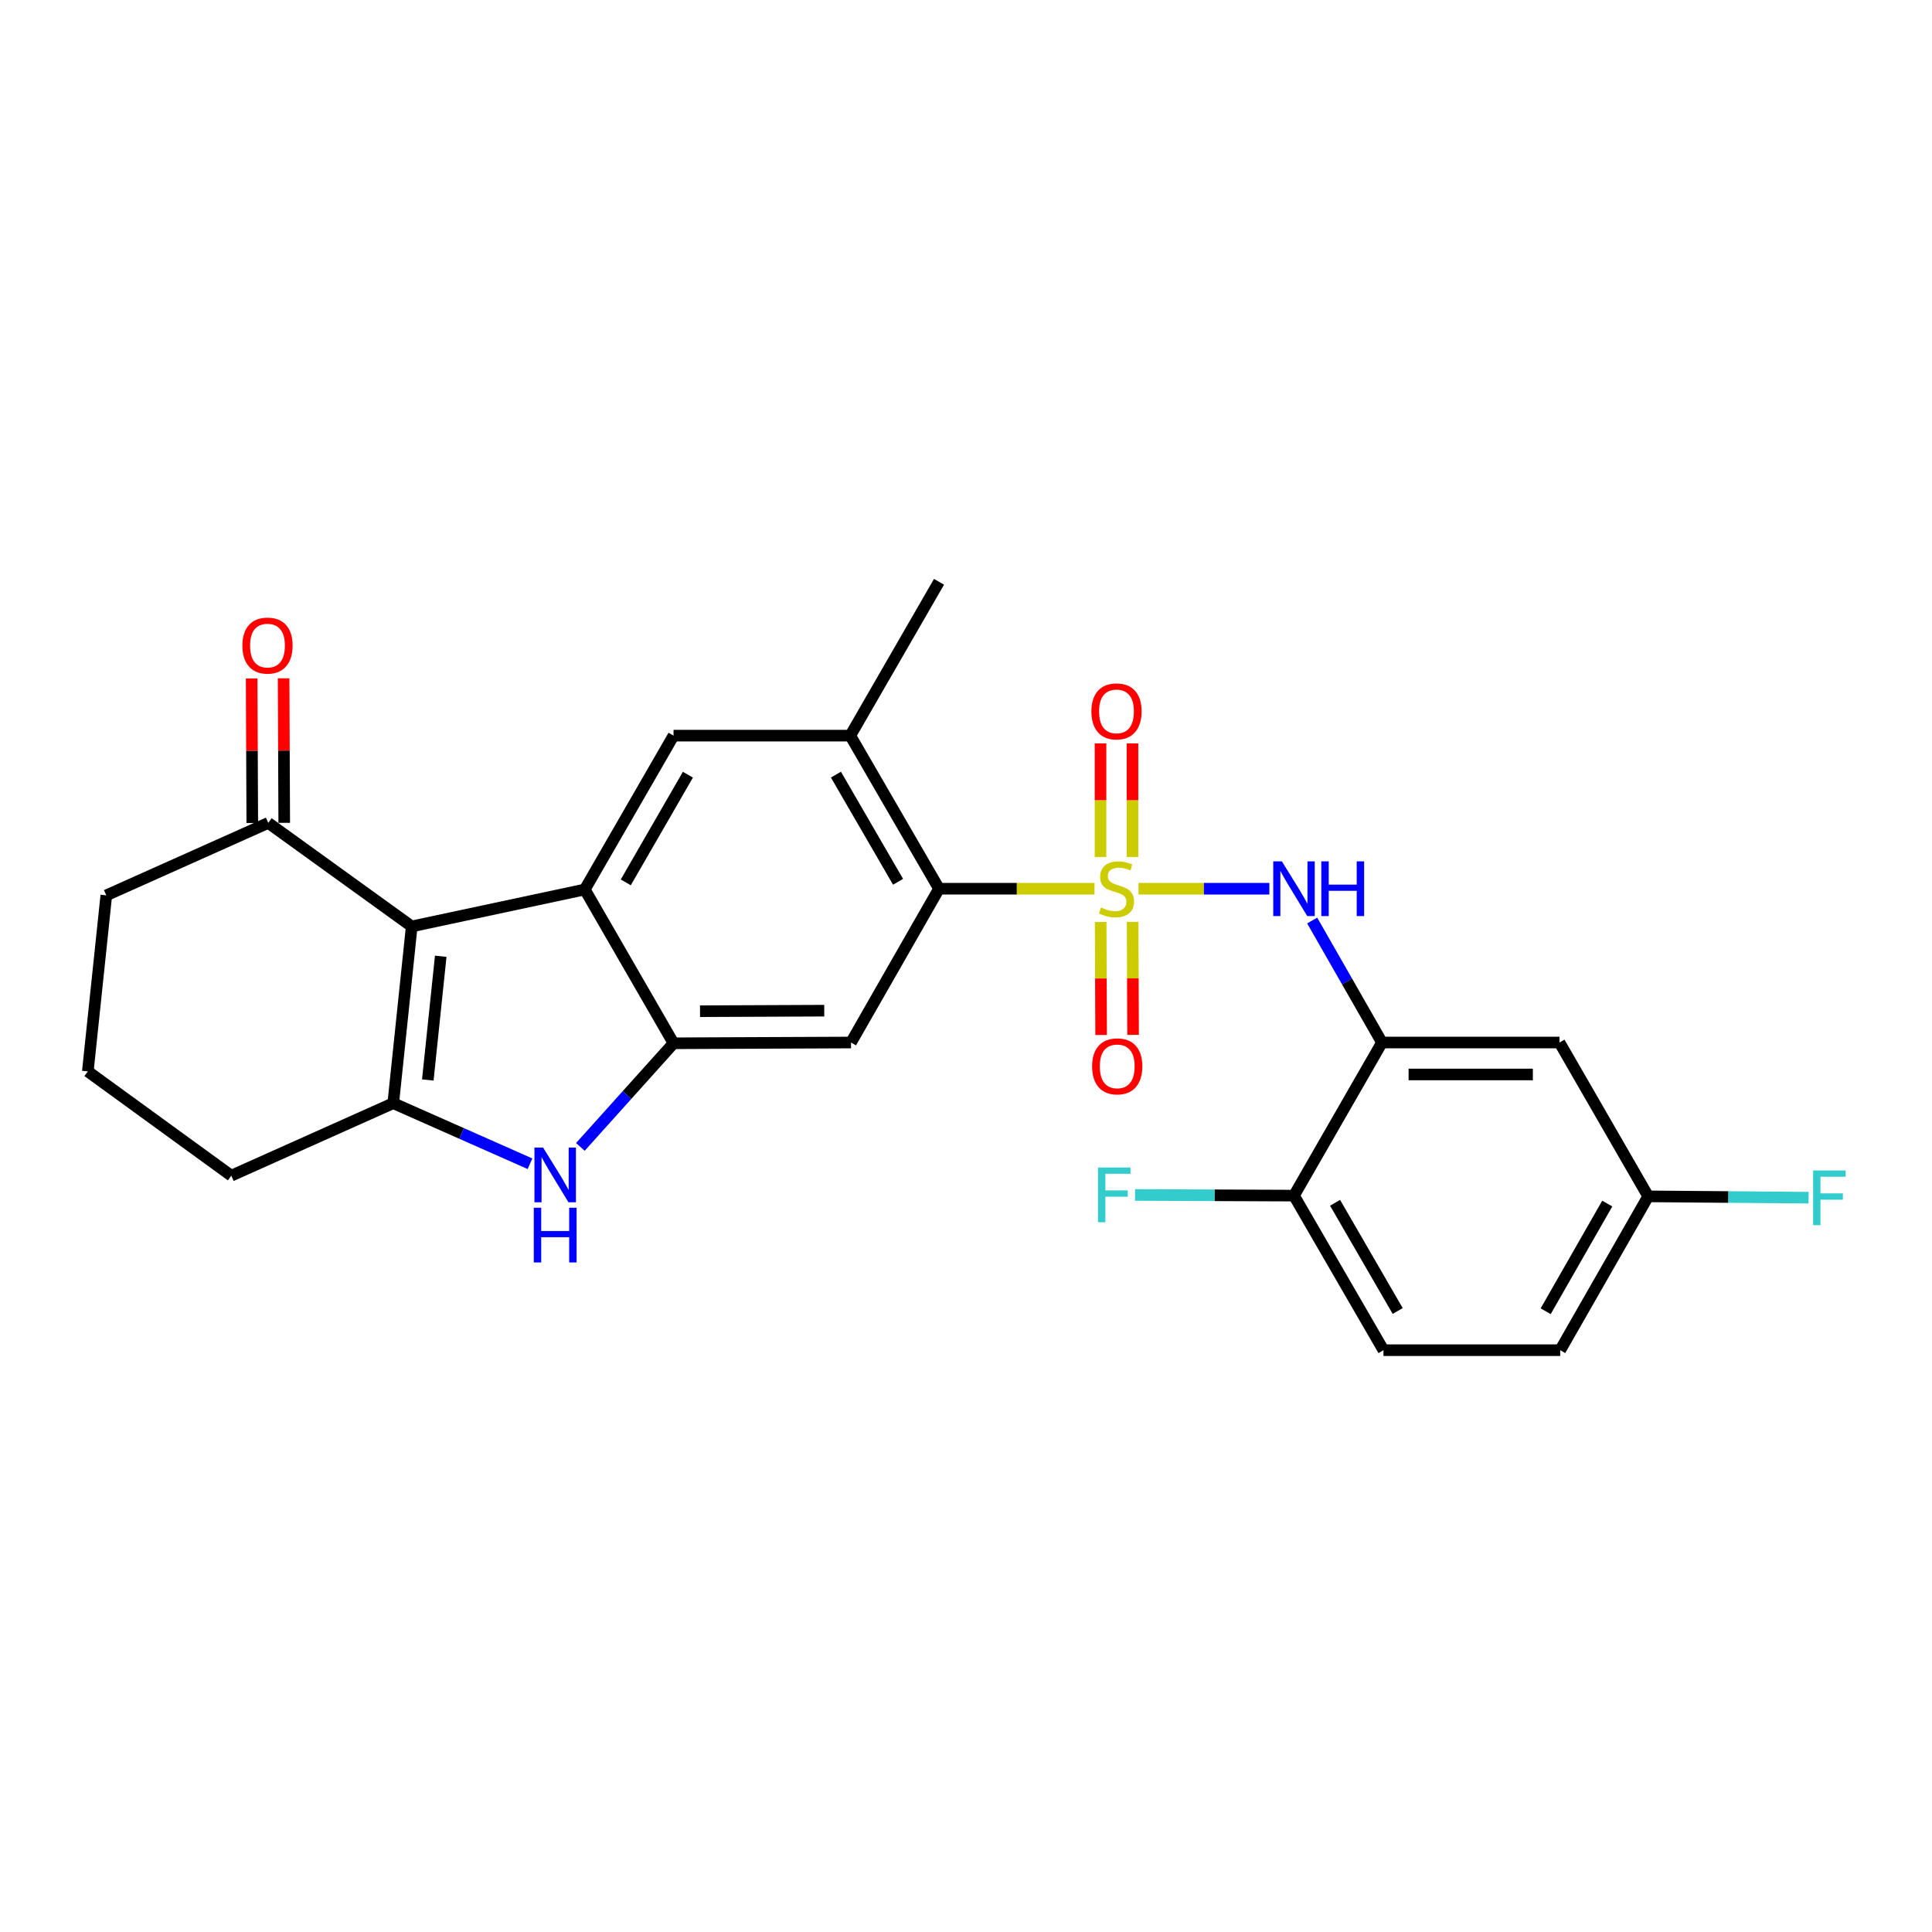 <?xml version='1.0' encoding='iso-8859-1'?>
<svg version='1.1' baseProfile='full'
              xmlns='http://www.w3.org/2000/svg'
                      xmlns:rdkit='http://www.rdkit.org/xml'
                      xmlns:xlink='http://www.w3.org/1999/xlink'
                  xml:space='preserve'
width='1000px' height='1000px' viewBox='0 0 1000 1000'>
<!-- END OF HEADER -->
<rect style='opacity:1.0;fill:#FFFFFF;stroke:none' width='1000' height='1000' x='0' y='0'> </rect>
<path class='bond-5' d='M 566.521,460.001 L 526.275,460.001' style='fill:none;fill-rule:evenodd;stroke:#CCCC00;stroke-width:6px;stroke-linecap:butt;stroke-linejoin:miter;stroke-opacity:1' />
<path class='bond-5' d='M 526.275,460.001 L 486.029,460.001' style='fill:none;fill-rule:evenodd;stroke:#000000;stroke-width:6px;stroke-linecap:butt;stroke-linejoin:miter;stroke-opacity:1' />
<path class='bond-6' d='M 589.275,460.001 L 623.145,460.001' style='fill:none;fill-rule:evenodd;stroke:#CCCC00;stroke-width:6px;stroke-linecap:butt;stroke-linejoin:miter;stroke-opacity:1' />
<path class='bond-6' d='M 623.145,460.001 L 657.015,460.001' style='fill:none;fill-rule:evenodd;stroke:#0000FF;stroke-width:6px;stroke-linecap:butt;stroke-linejoin:miter;stroke-opacity:1' />
<path class='bond-12' d='M 586.168,443.585 L 586.168,414.181' style='fill:none;fill-rule:evenodd;stroke:#CCCC00;stroke-width:6px;stroke-linecap:butt;stroke-linejoin:miter;stroke-opacity:1' />
<path class='bond-12' d='M 586.168,414.181 L 586.168,384.778' style='fill:none;fill-rule:evenodd;stroke:#FF0000;stroke-width:6px;stroke-linecap:butt;stroke-linejoin:miter;stroke-opacity:1' />
<path class='bond-12' d='M 569.628,443.585 L 569.628,414.181' style='fill:none;fill-rule:evenodd;stroke:#CCCC00;stroke-width:6px;stroke-linecap:butt;stroke-linejoin:miter;stroke-opacity:1' />
<path class='bond-12' d='M 569.628,414.181 L 569.628,384.778' style='fill:none;fill-rule:evenodd;stroke:#FF0000;stroke-width:6px;stroke-linecap:butt;stroke-linejoin:miter;stroke-opacity:1' />
<path class='bond-13' d='M 569.699,477.212 L 569.819,506.46' style='fill:none;fill-rule:evenodd;stroke:#CCCC00;stroke-width:6px;stroke-linecap:butt;stroke-linejoin:miter;stroke-opacity:1' />
<path class='bond-13' d='M 569.819,506.46 L 569.938,535.708' style='fill:none;fill-rule:evenodd;stroke:#FF0000;stroke-width:6px;stroke-linecap:butt;stroke-linejoin:miter;stroke-opacity:1' />
<path class='bond-13' d='M 586.238,477.144 L 586.358,506.392' style='fill:none;fill-rule:evenodd;stroke:#CCCC00;stroke-width:6px;stroke-linecap:butt;stroke-linejoin:miter;stroke-opacity:1' />
<path class='bond-13' d='M 586.358,506.392 L 586.478,535.64' style='fill:none;fill-rule:evenodd;stroke:#FF0000;stroke-width:6px;stroke-linecap:butt;stroke-linejoin:miter;stroke-opacity:1' />
<path class='bond-0' d='M 213.104,479.518 L 302.685,460.396' style='fill:none;fill-rule:evenodd;stroke:#000000;stroke-width:6px;stroke-linecap:butt;stroke-linejoin:miter;stroke-opacity:1' />
<path class='bond-11' d='M 213.104,479.518 L 138.849,425.929' style='fill:none;fill-rule:evenodd;stroke:#000000;stroke-width:6px;stroke-linecap:butt;stroke-linejoin:miter;stroke-opacity:1' />
<path class='bond-28' d='M 213.104,479.518 L 203.547,571.002' style='fill:none;fill-rule:evenodd;stroke:#000000;stroke-width:6px;stroke-linecap:butt;stroke-linejoin:miter;stroke-opacity:1' />
<path class='bond-28' d='M 228.121,494.959 L 221.431,558.998' style='fill:none;fill-rule:evenodd;stroke:#000000;stroke-width:6px;stroke-linecap:butt;stroke-linejoin:miter;stroke-opacity:1' />
<path class='bond-1' d='M 302.685,460.396 L 348.62,380.766' style='fill:none;fill-rule:evenodd;stroke:#000000;stroke-width:6px;stroke-linecap:butt;stroke-linejoin:miter;stroke-opacity:1' />
<path class='bond-1' d='M 323.902,456.716 L 356.056,400.976' style='fill:none;fill-rule:evenodd;stroke:#000000;stroke-width:6px;stroke-linecap:butt;stroke-linejoin:miter;stroke-opacity:1' />
<path class='bond-26' d='M 302.685,460.396 L 348.62,539.999' style='fill:none;fill-rule:evenodd;stroke:#000000;stroke-width:6px;stroke-linecap:butt;stroke-linejoin:miter;stroke-opacity:1' />
<path class='bond-2' d='M 203.547,571.002 L 238.941,586.681' style='fill:none;fill-rule:evenodd;stroke:#000000;stroke-width:6px;stroke-linecap:butt;stroke-linejoin:miter;stroke-opacity:1' />
<path class='bond-2' d='M 238.941,586.681 L 274.335,602.36' style='fill:none;fill-rule:evenodd;stroke:#0000FF;stroke-width:6px;stroke-linecap:butt;stroke-linejoin:miter;stroke-opacity:1' />
<path class='bond-19' d='M 203.547,571.002 L 119.709,608.529' style='fill:none;fill-rule:evenodd;stroke:#000000;stroke-width:6px;stroke-linecap:butt;stroke-linejoin:miter;stroke-opacity:1' />
<path class='bond-3' d='M 348.62,539.999 L 440.48,539.604' style='fill:none;fill-rule:evenodd;stroke:#000000;stroke-width:6px;stroke-linecap:butt;stroke-linejoin:miter;stroke-opacity:1' />
<path class='bond-3' d='M 362.328,523.4 L 426.63,523.123' style='fill:none;fill-rule:evenodd;stroke:#000000;stroke-width:6px;stroke-linecap:butt;stroke-linejoin:miter;stroke-opacity:1' />
<path class='bond-4' d='M 348.62,539.999 L 324.509,566.819' style='fill:none;fill-rule:evenodd;stroke:#000000;stroke-width:6px;stroke-linecap:butt;stroke-linejoin:miter;stroke-opacity:1' />
<path class='bond-4' d='M 324.509,566.819 L 300.398,593.639' style='fill:none;fill-rule:evenodd;stroke:#0000FF;stroke-width:6px;stroke-linecap:butt;stroke-linejoin:miter;stroke-opacity:1' />
<path class='bond-7' d='M 486.029,460.001 L 440.48,539.604' style='fill:none;fill-rule:evenodd;stroke:#000000;stroke-width:6px;stroke-linecap:butt;stroke-linejoin:miter;stroke-opacity:1' />
<path class='bond-10' d='M 486.029,460.001 L 440.103,380.766' style='fill:none;fill-rule:evenodd;stroke:#000000;stroke-width:6px;stroke-linecap:butt;stroke-linejoin:miter;stroke-opacity:1' />
<path class='bond-10' d='M 464.83,456.41 L 432.682,400.946' style='fill:none;fill-rule:evenodd;stroke:#000000;stroke-width:6px;stroke-linecap:butt;stroke-linejoin:miter;stroke-opacity:1' />
<path class='bond-8' d='M 679.18,476.454 L 697.243,508.029' style='fill:none;fill-rule:evenodd;stroke:#0000FF;stroke-width:6px;stroke-linecap:butt;stroke-linejoin:miter;stroke-opacity:1' />
<path class='bond-8' d='M 697.243,508.029 L 715.307,539.604' style='fill:none;fill-rule:evenodd;stroke:#000000;stroke-width:6px;stroke-linecap:butt;stroke-linejoin:miter;stroke-opacity:1' />
<path class='bond-14' d='M 715.307,539.604 L 807.185,539.604' style='fill:none;fill-rule:evenodd;stroke:#000000;stroke-width:6px;stroke-linecap:butt;stroke-linejoin:miter;stroke-opacity:1' />
<path class='bond-14' d='M 729.089,556.143 L 793.404,556.143' style='fill:none;fill-rule:evenodd;stroke:#000000;stroke-width:6px;stroke-linecap:butt;stroke-linejoin:miter;stroke-opacity:1' />
<path class='bond-15' d='M 715.307,539.604 L 669.767,618.848' style='fill:none;fill-rule:evenodd;stroke:#000000;stroke-width:6px;stroke-linecap:butt;stroke-linejoin:miter;stroke-opacity:1' />
<path class='bond-9' d='M 348.62,380.766 L 440.103,380.766' style='fill:none;fill-rule:evenodd;stroke:#000000;stroke-width:6px;stroke-linecap:butt;stroke-linejoin:miter;stroke-opacity:1' />
<path class='bond-23' d='M 440.103,380.766 L 486.029,301.146' style='fill:none;fill-rule:evenodd;stroke:#000000;stroke-width:6px;stroke-linecap:butt;stroke-linejoin:miter;stroke-opacity:1' />
<path class='bond-16' d='M 147.119,425.894 L 146.958,388.492' style='fill:none;fill-rule:evenodd;stroke:#000000;stroke-width:6px;stroke-linecap:butt;stroke-linejoin:miter;stroke-opacity:1' />
<path class='bond-16' d='M 146.958,388.492 L 146.797,351.09' style='fill:none;fill-rule:evenodd;stroke:#FF0000;stroke-width:6px;stroke-linecap:butt;stroke-linejoin:miter;stroke-opacity:1' />
<path class='bond-16' d='M 130.579,425.965 L 130.419,388.563' style='fill:none;fill-rule:evenodd;stroke:#000000;stroke-width:6px;stroke-linecap:butt;stroke-linejoin:miter;stroke-opacity:1' />
<path class='bond-16' d='M 130.419,388.563 L 130.258,351.161' style='fill:none;fill-rule:evenodd;stroke:#FF0000;stroke-width:6px;stroke-linecap:butt;stroke-linejoin:miter;stroke-opacity:1' />
<path class='bond-24' d='M 138.849,425.929 L 55.02,463.438' style='fill:none;fill-rule:evenodd;stroke:#000000;stroke-width:6px;stroke-linecap:butt;stroke-linejoin:miter;stroke-opacity:1' />
<path class='bond-18' d='M 807.185,539.604 L 853.102,619.234' style='fill:none;fill-rule:evenodd;stroke:#000000;stroke-width:6px;stroke-linecap:butt;stroke-linejoin:miter;stroke-opacity:1' />
<path class='bond-17' d='M 669.767,618.848 L 716.079,698.854' style='fill:none;fill-rule:evenodd;stroke:#000000;stroke-width:6px;stroke-linecap:butt;stroke-linejoin:miter;stroke-opacity:1' />
<path class='bond-17' d='M 691.029,622.563 L 723.447,678.567' style='fill:none;fill-rule:evenodd;stroke:#000000;stroke-width:6px;stroke-linecap:butt;stroke-linejoin:miter;stroke-opacity:1' />
<path class='bond-20' d='M 669.767,618.848 L 628.631,618.681' style='fill:none;fill-rule:evenodd;stroke:#000000;stroke-width:6px;stroke-linecap:butt;stroke-linejoin:miter;stroke-opacity:1' />
<path class='bond-20' d='M 628.631,618.681 L 587.495,618.514' style='fill:none;fill-rule:evenodd;stroke:#33CCCC;stroke-width:6px;stroke-linecap:butt;stroke-linejoin:miter;stroke-opacity:1' />
<path class='bond-21' d='M 716.079,698.854 L 807.562,698.854' style='fill:none;fill-rule:evenodd;stroke:#000000;stroke-width:6px;stroke-linecap:butt;stroke-linejoin:miter;stroke-opacity:1' />
<path class='bond-22' d='M 853.102,619.234 L 894.614,619.575' style='fill:none;fill-rule:evenodd;stroke:#000000;stroke-width:6px;stroke-linecap:butt;stroke-linejoin:miter;stroke-opacity:1' />
<path class='bond-22' d='M 894.614,619.575 L 936.127,619.917' style='fill:none;fill-rule:evenodd;stroke:#33CCCC;stroke-width:6px;stroke-linecap:butt;stroke-linejoin:miter;stroke-opacity:1' />
<path class='bond-27' d='M 853.102,619.234 L 807.562,698.854' style='fill:none;fill-rule:evenodd;stroke:#000000;stroke-width:6px;stroke-linecap:butt;stroke-linejoin:miter;stroke-opacity:1' />
<path class='bond-27' d='M 831.913,622.965 L 800.036,678.699' style='fill:none;fill-rule:evenodd;stroke:#000000;stroke-width:6px;stroke-linecap:butt;stroke-linejoin:miter;stroke-opacity:1' />
<path class='bond-25' d='M 119.709,608.529 L 45.455,554.554' style='fill:none;fill-rule:evenodd;stroke:#000000;stroke-width:6px;stroke-linecap:butt;stroke-linejoin:miter;stroke-opacity:1' />
<path class='bond-29' d='M 55.02,463.438 L 45.455,554.554' style='fill:none;fill-rule:evenodd;stroke:#000000;stroke-width:6px;stroke-linecap:butt;stroke-linejoin:miter;stroke-opacity:1' />
<path  class='atom-0' d='M 569.898 469.721
Q 570.218 469.841, 571.538 470.401
Q 572.858 470.961, 574.298 471.321
Q 575.778 471.641, 577.218 471.641
Q 579.898 471.641, 581.458 470.361
Q 583.018 469.041, 583.018 466.761
Q 583.018 465.201, 582.218 464.241
Q 581.458 463.281, 580.258 462.761
Q 579.058 462.241, 577.058 461.641
Q 574.538 460.881, 573.018 460.161
Q 571.538 459.441, 570.458 457.921
Q 569.418 456.401, 569.418 453.841
Q 569.418 450.281, 571.818 448.081
Q 574.258 445.881, 579.058 445.881
Q 582.338 445.881, 586.058 447.441
L 585.138 450.521
Q 581.738 449.121, 579.178 449.121
Q 576.418 449.121, 574.898 450.281
Q 573.378 451.401, 573.418 453.361
Q 573.418 454.881, 574.178 455.801
Q 574.978 456.721, 576.098 457.241
Q 577.258 457.761, 579.178 458.361
Q 581.738 459.161, 583.258 459.961
Q 584.778 460.761, 585.858 462.401
Q 586.978 464.001, 586.978 466.761
Q 586.978 470.681, 584.338 472.801
Q 581.738 474.881, 577.378 474.881
Q 574.858 474.881, 572.938 474.321
Q 571.058 473.801, 568.818 472.881
L 569.898 469.721
' fill='#CCCC00'/>
<path  class='atom-5' d='M 281.107 593.973
L 290.387 608.973
Q 291.307 610.453, 292.787 613.133
Q 294.267 615.813, 294.347 615.973
L 294.347 593.973
L 298.107 593.973
L 298.107 622.293
L 294.227 622.293
L 284.267 605.893
Q 283.107 603.973, 281.867 601.773
Q 280.667 599.573, 280.307 598.893
L 280.307 622.293
L 276.627 622.293
L 276.627 593.973
L 281.107 593.973
' fill='#0000FF'/>
<path  class='atom-5' d='M 276.287 625.125
L 280.127 625.125
L 280.127 637.165
L 294.607 637.165
L 294.607 625.125
L 298.447 625.125
L 298.447 653.445
L 294.607 653.445
L 294.607 640.365
L 280.127 640.365
L 280.127 653.445
L 276.287 653.445
L 276.287 625.125
' fill='#0000FF'/>
<path  class='atom-7' d='M 663.507 445.841
L 672.787 460.841
Q 673.707 462.321, 675.187 465.001
Q 676.667 467.681, 676.747 467.841
L 676.747 445.841
L 680.507 445.841
L 680.507 474.161
L 676.627 474.161
L 666.667 457.761
Q 665.507 455.841, 664.267 453.641
Q 663.067 451.441, 662.707 450.761
L 662.707 474.161
L 659.027 474.161
L 659.027 445.841
L 663.507 445.841
' fill='#0000FF'/>
<path  class='atom-7' d='M 683.907 445.841
L 687.747 445.841
L 687.747 457.881
L 702.227 457.881
L 702.227 445.841
L 706.067 445.841
L 706.067 474.161
L 702.227 474.161
L 702.227 461.081
L 687.747 461.081
L 687.747 474.161
L 683.907 474.161
L 683.907 445.841
' fill='#0000FF'/>
<path  class='atom-13' d='M 564.898 368.212
Q 564.898 361.412, 568.258 357.612
Q 571.618 353.812, 577.898 353.812
Q 584.178 353.812, 587.538 357.612
Q 590.898 361.412, 590.898 368.212
Q 590.898 375.092, 587.498 379.012
Q 584.098 382.892, 577.898 382.892
Q 571.658 382.892, 568.258 379.012
Q 564.898 375.132, 564.898 368.212
M 577.898 379.692
Q 582.218 379.692, 584.538 376.812
Q 586.898 373.892, 586.898 368.212
Q 586.898 362.652, 584.538 359.852
Q 582.218 357.012, 577.898 357.012
Q 573.578 357.012, 571.218 359.812
Q 568.898 362.612, 568.898 368.212
Q 568.898 373.932, 571.218 376.812
Q 573.578 379.692, 577.898 379.692
' fill='#FF0000'/>
<path  class='atom-14' d='M 565.275 551.941
Q 565.275 545.141, 568.635 541.341
Q 571.995 537.541, 578.275 537.541
Q 584.555 537.541, 587.915 541.341
Q 591.275 545.141, 591.275 551.941
Q 591.275 558.821, 587.875 562.741
Q 584.475 566.621, 578.275 566.621
Q 572.035 566.621, 568.635 562.741
Q 565.275 558.861, 565.275 551.941
M 578.275 563.421
Q 582.595 563.421, 584.915 560.541
Q 587.275 557.621, 587.275 551.941
Q 587.275 546.381, 584.915 543.581
Q 582.595 540.741, 578.275 540.741
Q 573.955 540.741, 571.595 543.541
Q 569.275 546.341, 569.275 551.941
Q 569.275 557.661, 571.595 560.541
Q 573.955 563.421, 578.275 563.421
' fill='#FF0000'/>
<path  class='atom-17' d='M 125.454 334.149
Q 125.454 327.349, 128.814 323.549
Q 132.174 319.749, 138.454 319.749
Q 144.734 319.749, 148.094 323.549
Q 151.454 327.349, 151.454 334.149
Q 151.454 341.029, 148.054 344.949
Q 144.654 348.829, 138.454 348.829
Q 132.214 348.829, 128.814 344.949
Q 125.454 341.069, 125.454 334.149
M 138.454 345.629
Q 142.774 345.629, 145.094 342.749
Q 147.454 339.829, 147.454 334.149
Q 147.454 328.589, 145.094 325.789
Q 142.774 322.949, 138.454 322.949
Q 134.134 322.949, 131.774 325.749
Q 129.454 328.549, 129.454 334.149
Q 129.454 339.869, 131.774 342.749
Q 134.134 345.629, 138.454 345.629
' fill='#FF0000'/>
<path  class='atom-21' d='M 568.329 604.311
L 585.169 604.311
L 585.169 607.551
L 572.129 607.551
L 572.129 616.151
L 583.729 616.151
L 583.729 619.431
L 572.129 619.431
L 572.129 632.631
L 568.329 632.631
L 568.329 604.311
' fill='#33CCCC'/>
<path  class='atom-23' d='M 938.471 605.845
L 955.311 605.845
L 955.311 609.085
L 942.271 609.085
L 942.271 617.685
L 953.871 617.685
L 953.871 620.965
L 942.271 620.965
L 942.271 634.165
L 938.471 634.165
L 938.471 605.845
' fill='#33CCCC'/>
</svg>
